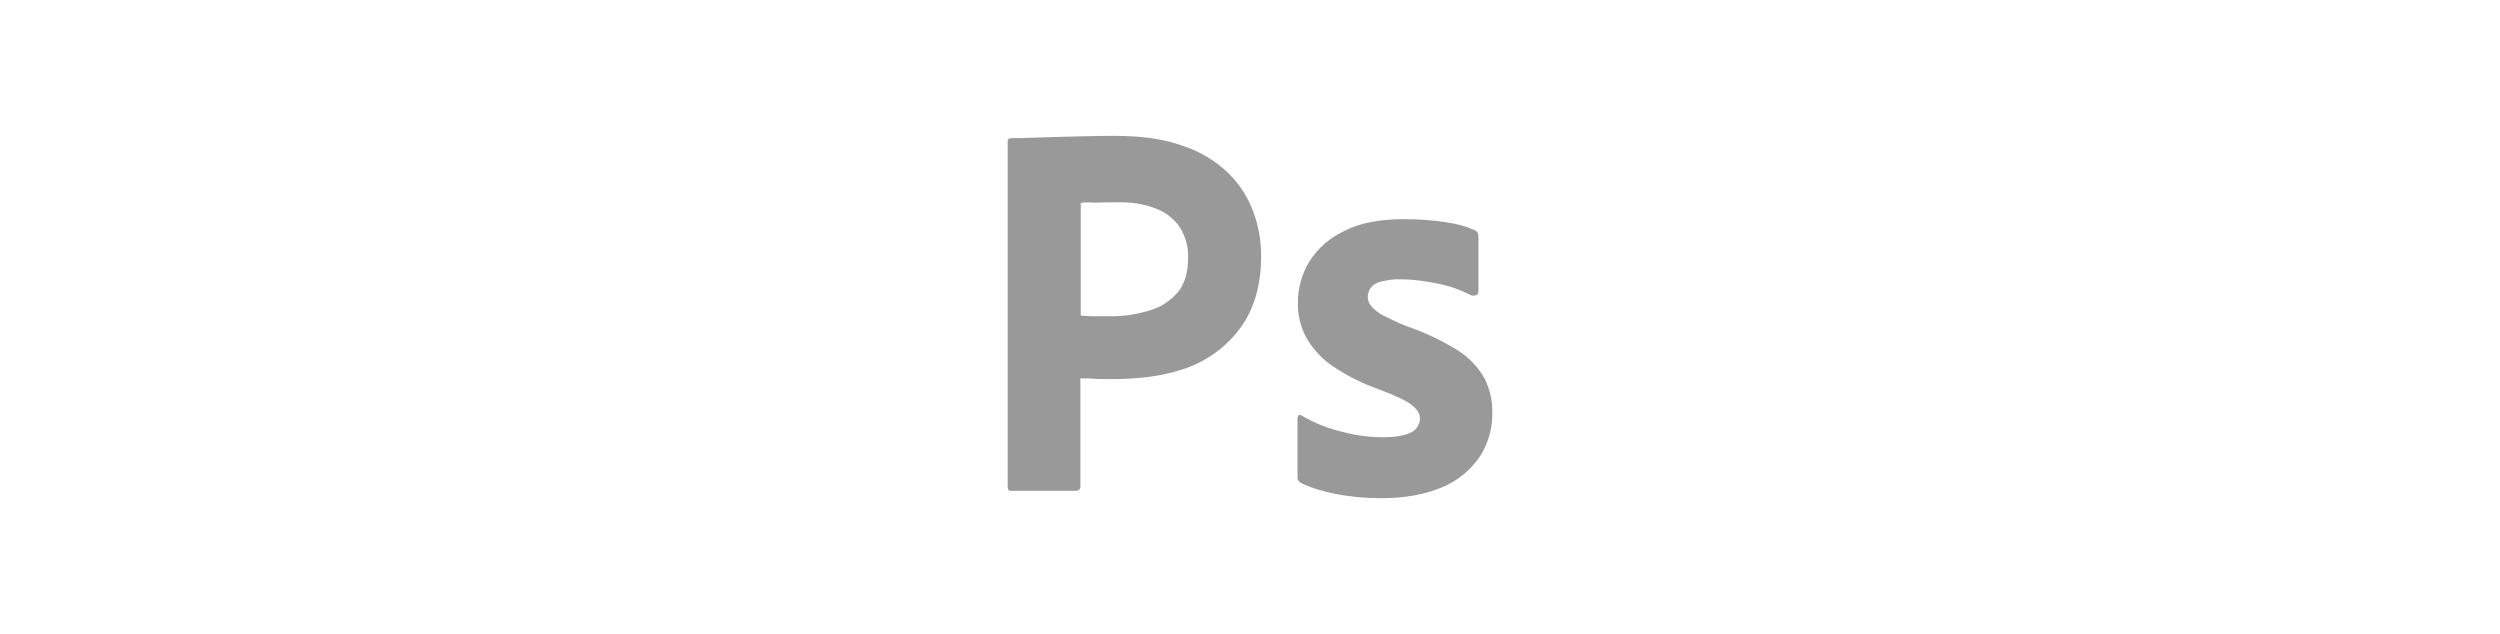 <?xml version="1.0" encoding="UTF-8"?> <svg xmlns="http://www.w3.org/2000/svg" width="276" height="70" viewBox="0 0 276 70" fill="none"><path d="M111.248 53.746V15.648C111.248 15.397 111.353 15.251 111.624 15.251C112.251 15.251 112.836 15.251 113.693 15.209C114.592 15.167 115.511 15.167 116.515 15.125C117.518 15.084 118.583 15.084 119.733 15.042C120.882 15 121.99 15 123.098 15C126.128 15 128.657 15.376 130.726 16.149C132.586 16.776 134.278 17.821 135.679 19.18C136.87 20.371 137.789 21.813 138.375 23.401C138.939 24.948 139.231 26.557 139.231 28.208C139.231 31.385 138.5 34.018 137.016 36.087C135.532 38.156 133.463 39.723 131.06 40.601C128.552 41.52 125.773 41.855 122.721 41.855C121.823 41.855 121.238 41.855 120.861 41.813C120.485 41.771 119.963 41.771 119.273 41.771V53.663C119.315 53.913 119.127 54.143 118.876 54.185C118.834 54.185 118.792 54.185 118.73 54.185H111.687C111.394 54.227 111.248 54.081 111.248 53.746ZM119.315 22.398V34.833C119.837 34.875 120.318 34.916 120.757 34.916H122.721C124.163 34.916 125.605 34.687 126.985 34.248C128.176 33.913 129.2 33.203 130.015 32.283C130.788 31.364 131.164 30.089 131.164 28.48C131.206 27.33 130.914 26.181 130.308 25.178C129.681 24.216 128.782 23.485 127.716 23.067C126.337 22.503 124.874 22.294 123.348 22.335C122.387 22.335 121.53 22.335 120.841 22.377C120.088 22.314 119.566 22.356 119.315 22.398Z" fill="#999999"></path><path d="M162.345 32.576C161.238 31.991 160.046 31.573 158.792 31.322C157.413 31.029 156.055 30.841 154.655 30.841C153.923 30.799 153.129 30.925 152.439 31.092C151.959 31.196 151.541 31.468 151.29 31.823C151.102 32.116 150.997 32.492 150.997 32.827C150.997 33.161 151.144 33.495 151.373 33.788C151.708 34.185 152.147 34.519 152.627 34.791C153.484 35.23 154.362 35.648 155.261 36.003C157.267 36.672 159.19 37.591 160.966 38.699C162.178 39.472 163.181 40.517 163.892 41.771C164.477 42.962 164.79 44.258 164.749 45.575C164.79 47.309 164.268 49.065 163.307 50.507C162.262 51.991 160.82 53.14 159.169 53.809C157.35 54.582 155.135 55 152.46 55C150.767 55 149.096 54.854 147.424 54.519C146.128 54.289 144.832 53.892 143.641 53.328C143.39 53.182 143.202 52.931 143.244 52.617V46.181C143.244 46.076 143.286 45.93 143.39 45.846C143.495 45.763 143.62 45.805 143.725 45.888C145.167 46.745 146.692 47.33 148.322 47.706C149.722 48.083 151.206 48.271 152.69 48.271C154.09 48.271 155.093 48.083 155.762 47.748C156.347 47.497 156.765 46.849 156.765 46.202C156.765 45.679 156.473 45.199 155.867 44.718C155.282 44.237 154.048 43.673 152.23 42.983C150.349 42.315 148.594 41.437 146.964 40.308C145.814 39.493 144.853 38.427 144.143 37.153C143.557 35.961 143.244 34.666 143.286 33.37C143.286 31.782 143.725 30.256 144.54 28.898C145.459 27.414 146.838 26.223 148.427 25.491C150.161 24.592 152.356 24.195 154.989 24.195C156.515 24.195 158.061 24.3 159.587 24.53C160.694 24.676 161.781 24.969 162.763 25.387C162.91 25.428 163.056 25.575 163.139 25.721C163.181 25.867 163.223 26.014 163.223 26.16V32.2C163.223 32.346 163.139 32.492 163.035 32.576C162.68 32.659 162.492 32.659 162.345 32.576Z" fill="#999999"></path></svg> 